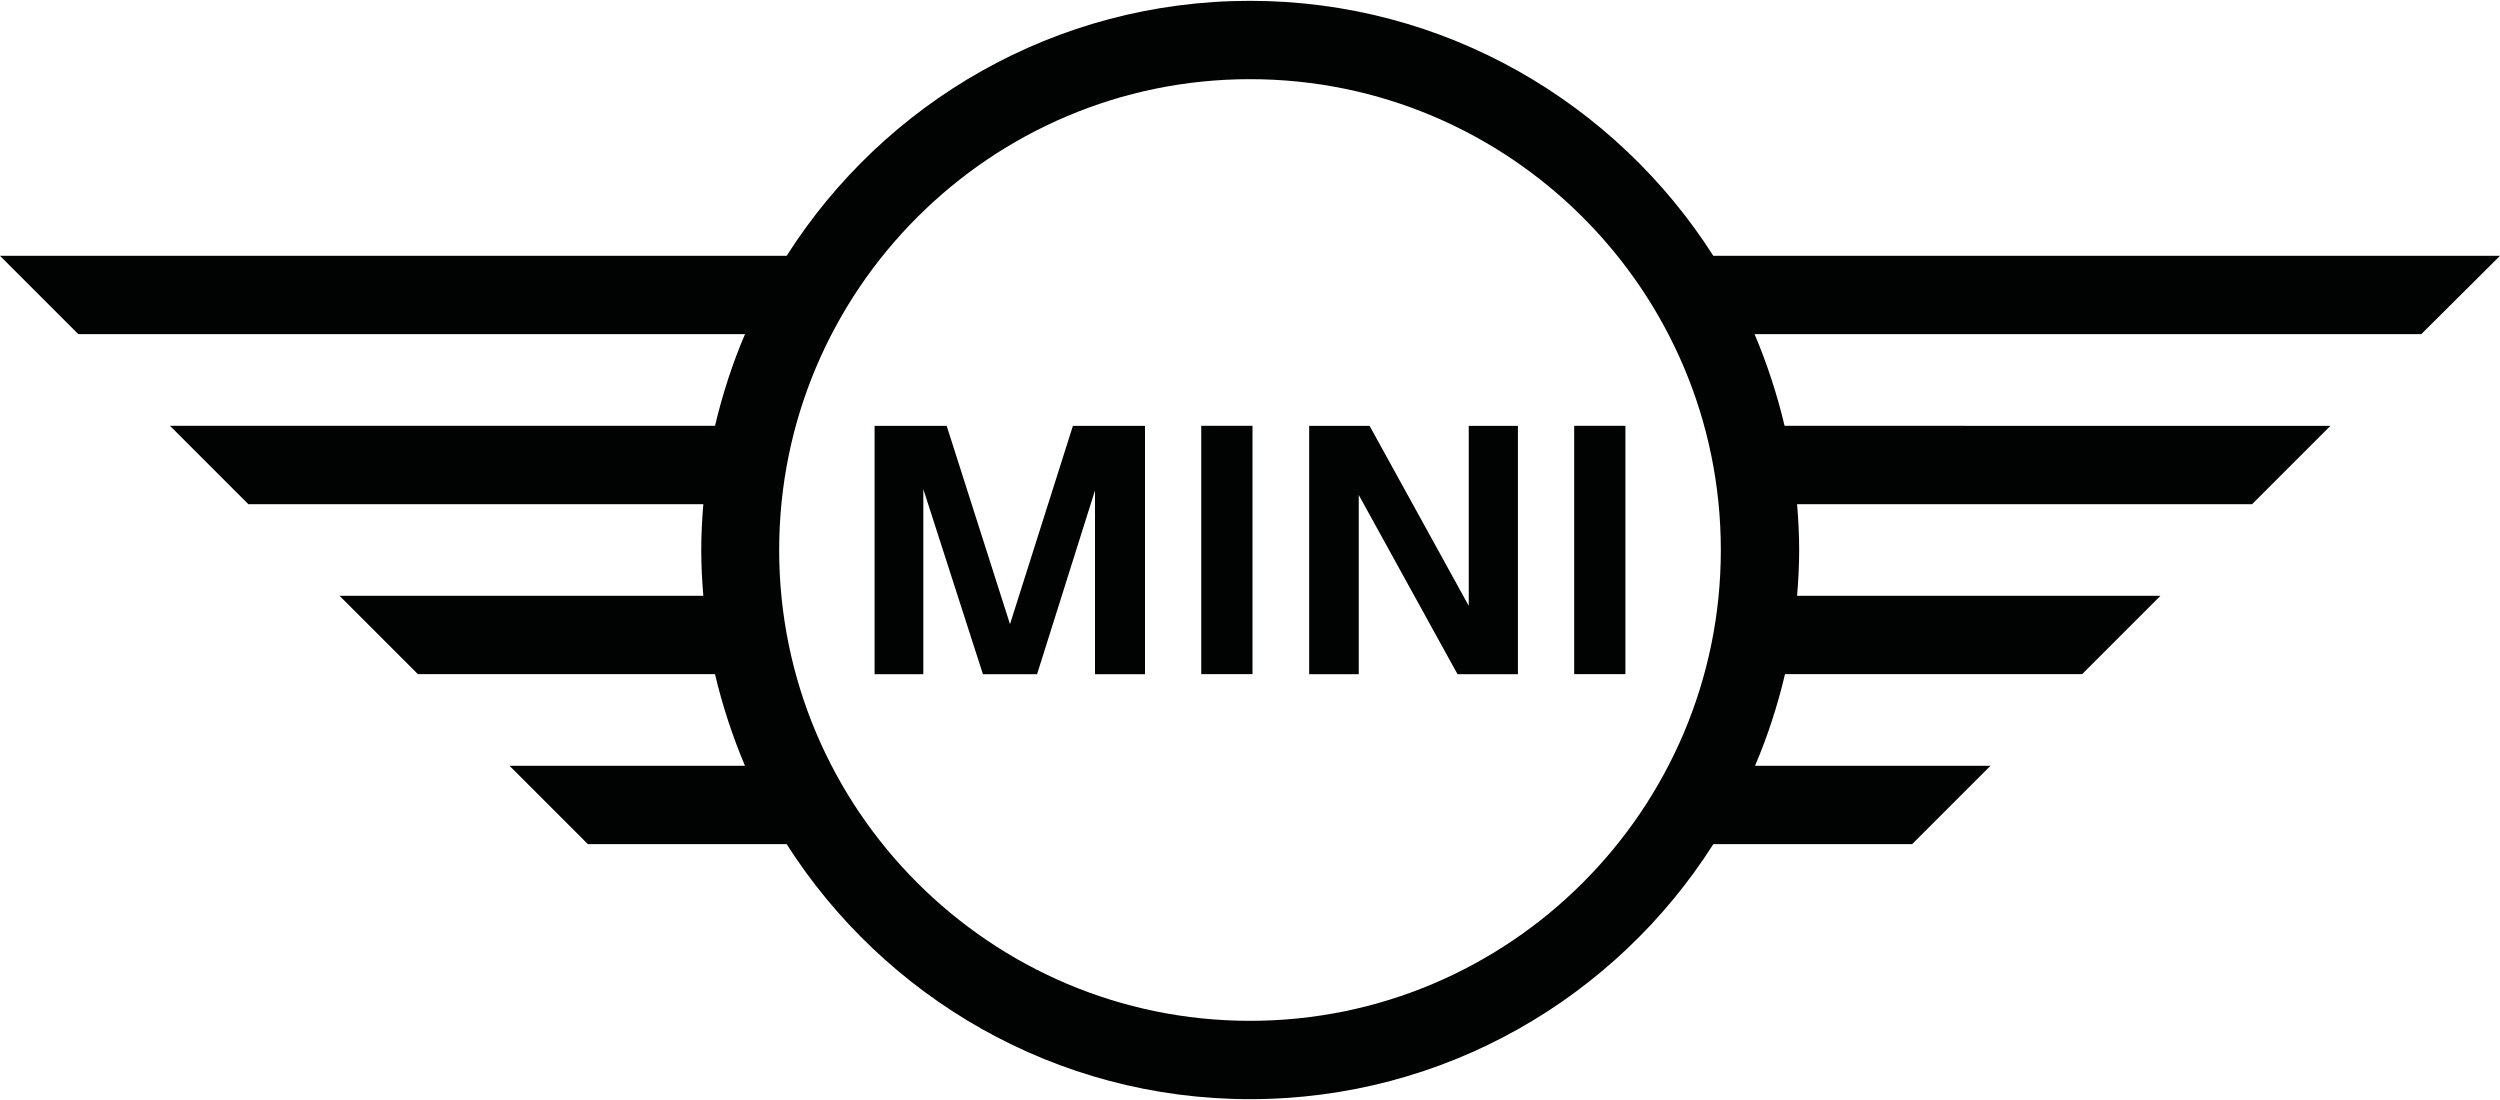<?xml version="1.0" encoding="utf-8"?>
<!-- Generator: Adobe Illustrator 24.3.0, SVG Export Plug-In . SVG Version: 6.00 Build 0)  -->
<svg version="1.1" id="Layer_1" xmlns="http://www.w3.org/2000/svg" xmlns:xlink="http://www.w3.org/1999/xlink" x="0px" y="0px"
	 viewBox="0 0 600 264" style="enable-background:new 0 0 600 264;" xml:space="preserve">
<style type="text/css">
	.st0{fill:#010202;}
</style>
<path class="st0" d="M221.5,161.8h-11.6v-59.6h17.3l15.2,47.6l15.1-47.6h17.3v59.6h-12v-44.1l-13.9,44.1h-13l-14.3-44.4V161.8
	 M288.3,102.2h12.3v59.6h-12.3V102.2z M326,161.8h-11.8v-59.6h14.5l23.8,43.2v-43.2h11.8v59.6h-14.5l-23.7-43V161.8z M377.8,102.2
	h12.3v59.6h-12.3V102.2z M477.7,183.8h-56.5c3-7,5.4-14.4,7.2-22h71.3l18.8-18.8h-87.2c0.3-3.6,0.5-7.3,0.5-11c0-3.7-0.2-7.4-0.5-11
	h109.2l18.8-18.8H428.3c-1.8-7.6-4.2-14.9-7.2-22h160L600,61.4H411.2C387.8,24.7,346.7,0.2,300,0.2c-46.7,0-87.8,24.4-111.2,61.2H0
	l18.8,18.8h160c-3,7-5.4,14.4-7.2,22H40.8L59.6,121h109.2c-0.3,3.6-0.5,7.3-0.5,11c0,3.7,0.2,7.4,0.5,11H81.5l18.8,18.8h71.3
	c1.8,7.6,4.2,14.9,7.2,22h-56.5l18.8,18.8h47.7c23.4,36.7,64.5,61.2,111.2,61.2s87.8-24.4,111.2-61.2h47.7L477.7,183.8z M300,245
	c-62.3,0-113-50.7-113-113c0-62.3,50.7-113,113-113c62.3,0,113,50.7,113,113C413,194.3,362.3,245,300,245"/>
</svg>
